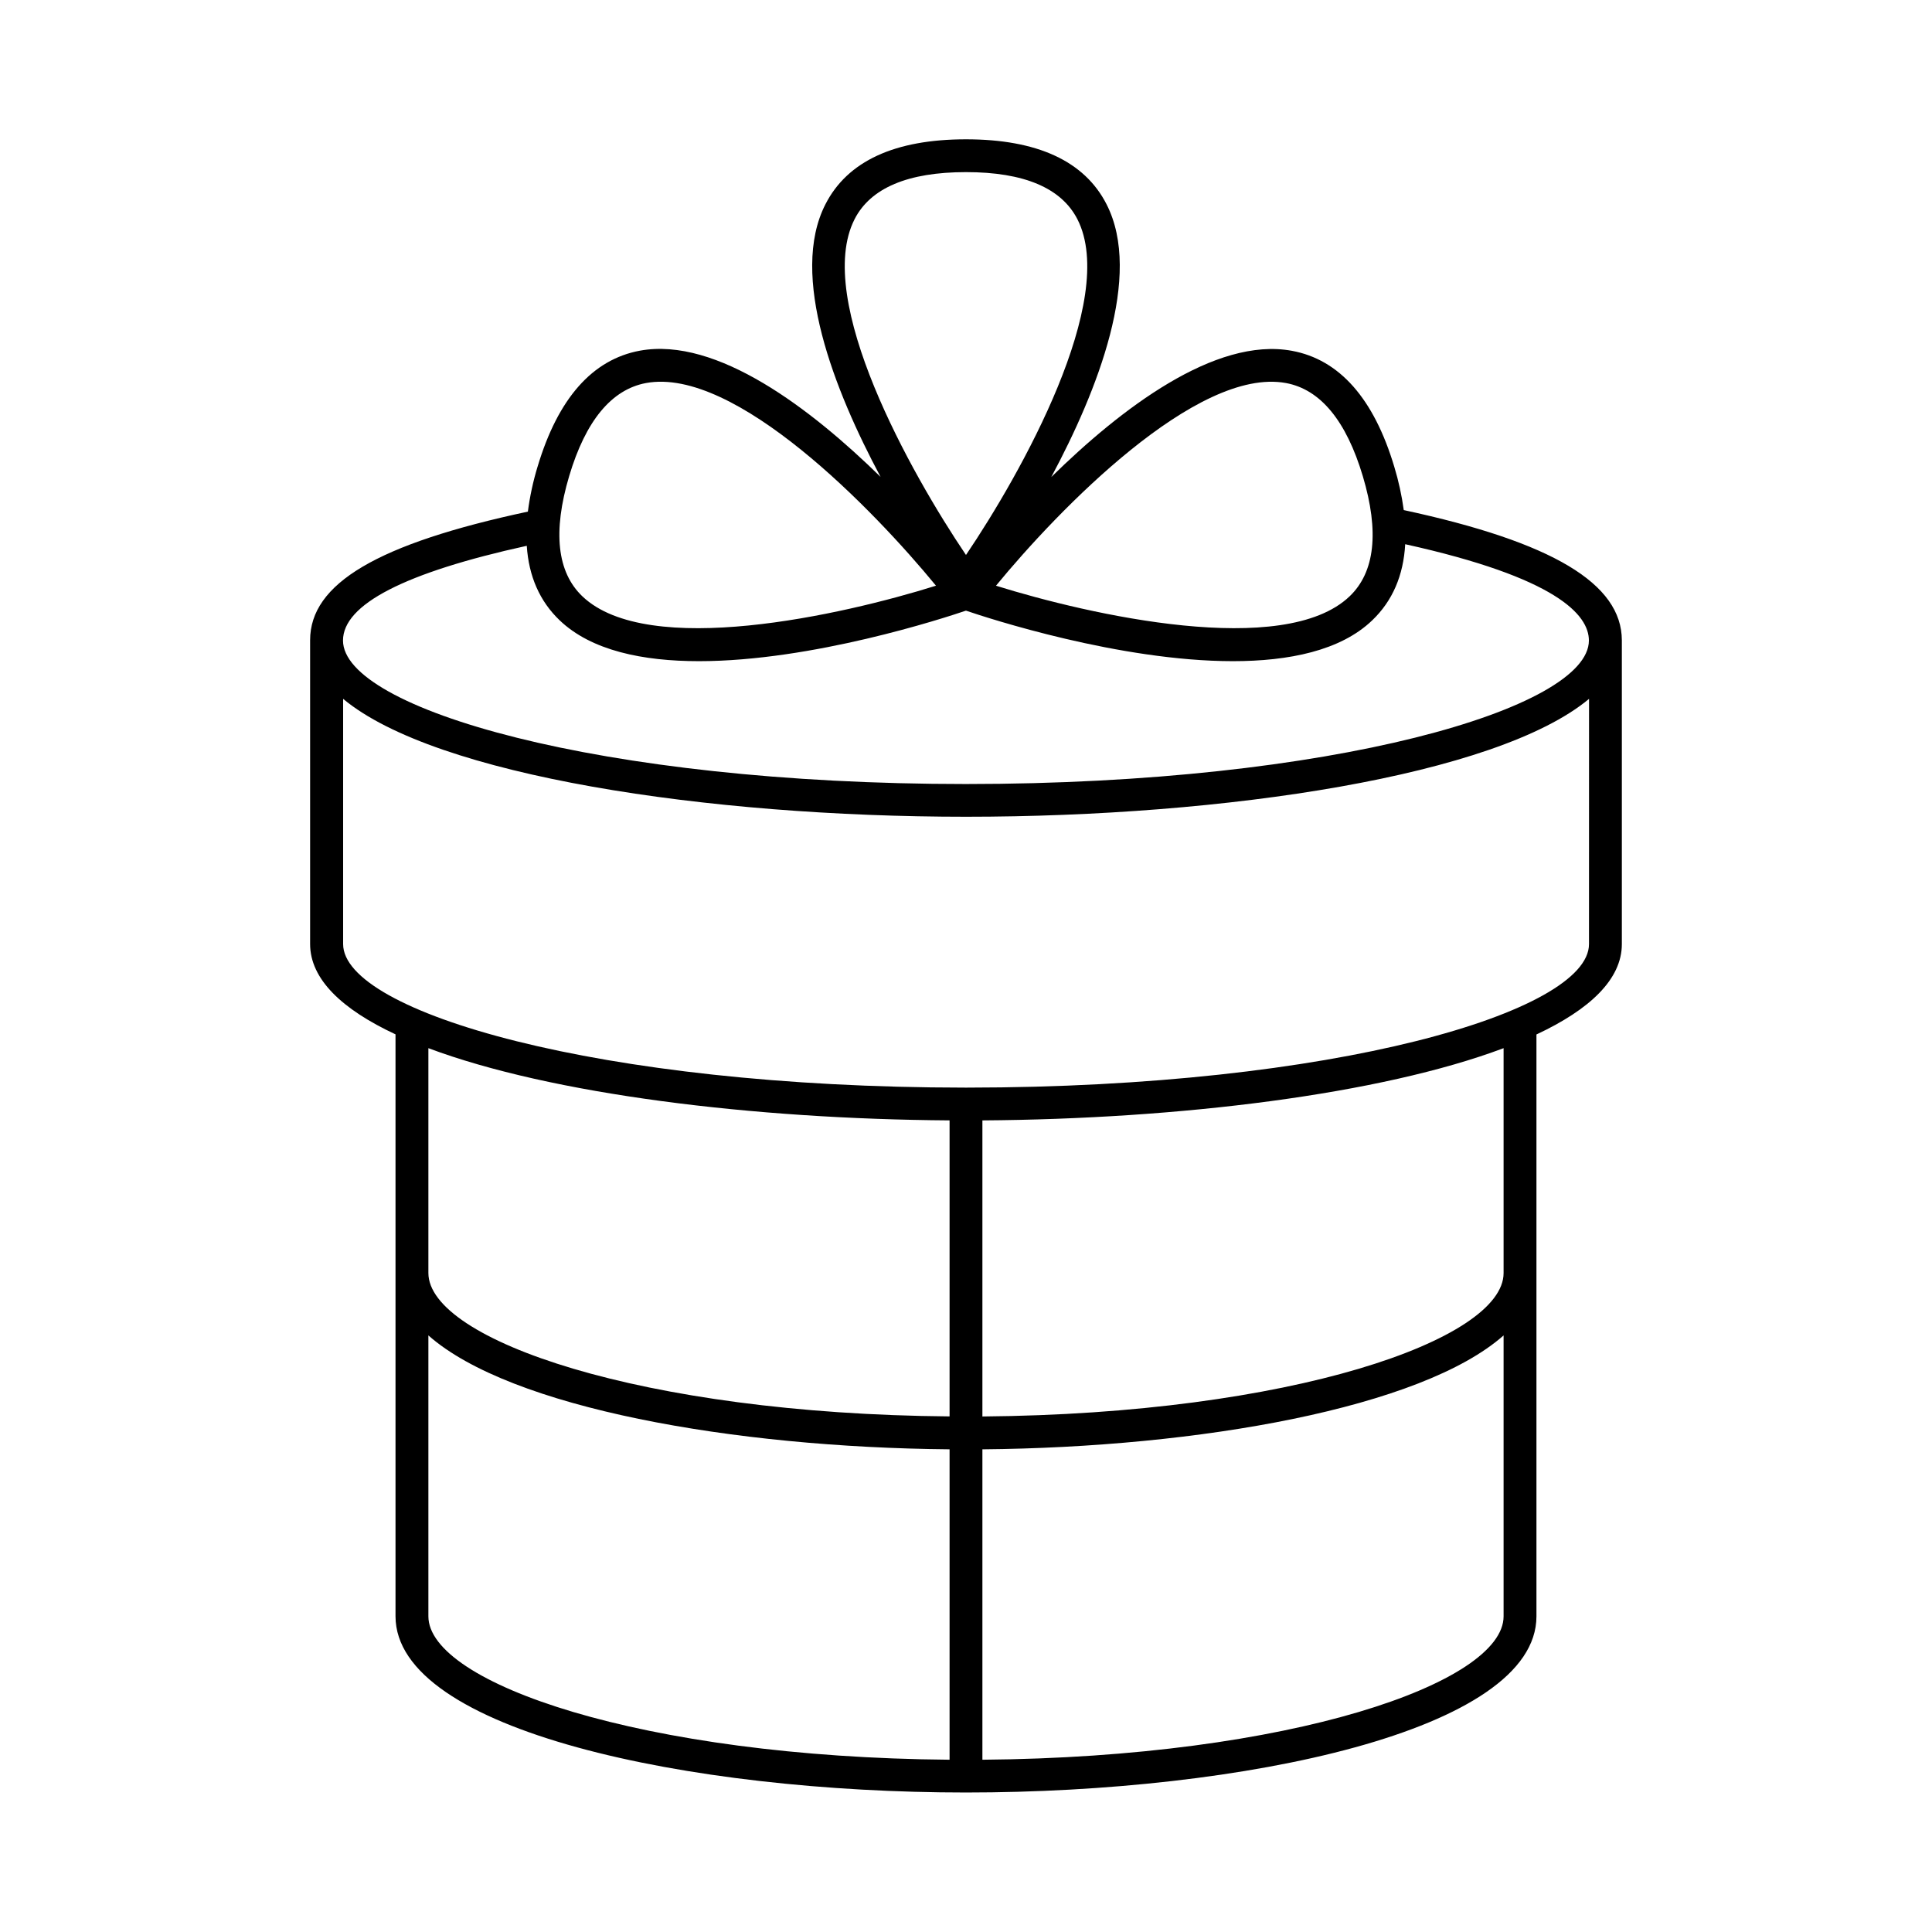 <?xml version="1.0" encoding="UTF-8"?>
<!-- Uploaded to: ICON Repo, www.svgrepo.com, Generator: ICON Repo Mixer Tools -->
<svg fill="#000000" width="800px" height="800px" version="1.1" viewBox="144 144 512 512" xmlns="http://www.w3.org/2000/svg">
 <path d="m516.01 279.18c-0.527-3.875-1.363-7.703-2.5-11.445-5.402-18.098-14.535-28.449-27.148-30.77-20.379-3.758-45.41 15.438-63.762 33.457 12.289-22.949 24.293-53.453 14.641-72.297-5.824-11.422-18.359-17.207-37.242-17.207s-31.418 5.785-37.246 17.211c-9.652 18.84 2.352 49.344 14.613 72.254-18.352-17.977-43.375-37.164-63.762-33.457-12.613 2.32-21.746 12.676-27.148 30.77h-0.004c-1.18 3.883-2.035 7.859-2.559 11.887-39.871 8.512-57.711 19.07-57.711 34.086v80.492c0 9.328 8.453 17.328 22.633 23.949v154.19c0 30.355 77.895 46.73 151.18 46.73 73.285 0.004 151.18-16.332 151.18-46.688v-154.2c14.148-6.621 22.633-14.621 22.633-23.949v-80.492c-0.027-15.066-18.41-26.047-57.801-34.527zm-31.223-33.672c9.133 1.684 15.988 9.996 20.379 24.699 4.387 14.699 3.207 25.418-3.504 31.824-17.367 16.602-68.957 4.922-93.715-2.812 16.453-20.039 53.227-58.043 76.84-53.711zm-114.31-43.426c4.223-8.266 14.141-12.469 29.52-12.469s25.27 4.203 29.52 12.469c10.934 21.383-14.977 67.492-29.52 88.992-14.52-21.488-40.422-67.59-29.52-88.992zm-55.27 43.426c23.617-4.359 60.387 33.652 76.84 53.707-24.758 7.773-76.34 19.406-93.715 2.812-6.711-6.406-7.871-17.121-3.504-31.824 4.367-14.699 11.246-22.996 20.379-24.695zm80.441 195.39v78.465c-81.672-0.68-138.12-20.328-138.12-38.012v-59.574c32.59 12.219 86.051 18.793 138.12 19.137zm-138.12 131.44v-74.441c21.746 19.238 80.836 29.688 138.12 30.188v82.262c-81.621-0.676-138.12-20.336-138.12-38.008zm146.82 38.012v-82.262c57.289-0.5 116.38-10.953 138.12-30.188v74.441c0 17.668-56.492 37.328-138.12 38.008zm138.12-128.98c0 17.711-56.492 37.332-138.12 38.012v-78.465c52.082-0.344 105.54-6.887 138.12-19.141zm22.633-87.172c0 17.969-67.629 37.984-164.72 38.031h-0.363-0.363c-97.09-0.051-164.72-20.062-164.72-38.031v-64.992c24.473 20.387 96.531 31.242 165.09 31.242 68.555 0 140.61-10.824 165.09-31.242zm-165.11-42.422c-97.289 0-165.09-20.043-165.09-38.031 0-9.566 16.383-18.008 48.699-25.102 0.531 8.09 3.434 14.699 8.719 19.75 8.434 8.051 22.09 10.824 36.918 10.824 30.023 0 64.805-11.375 70.75-13.391 5.902 2.016 40.727 13.391 70.75 13.391 14.82 0 28.535-2.773 36.918-10.824 5.371-5.137 8.277-11.887 8.738-20.172 40.059 8.855 48.68 18.695 48.68 25.523 0 17.949-67.801 38.031-165.09 38.031z"/>
</svg>
